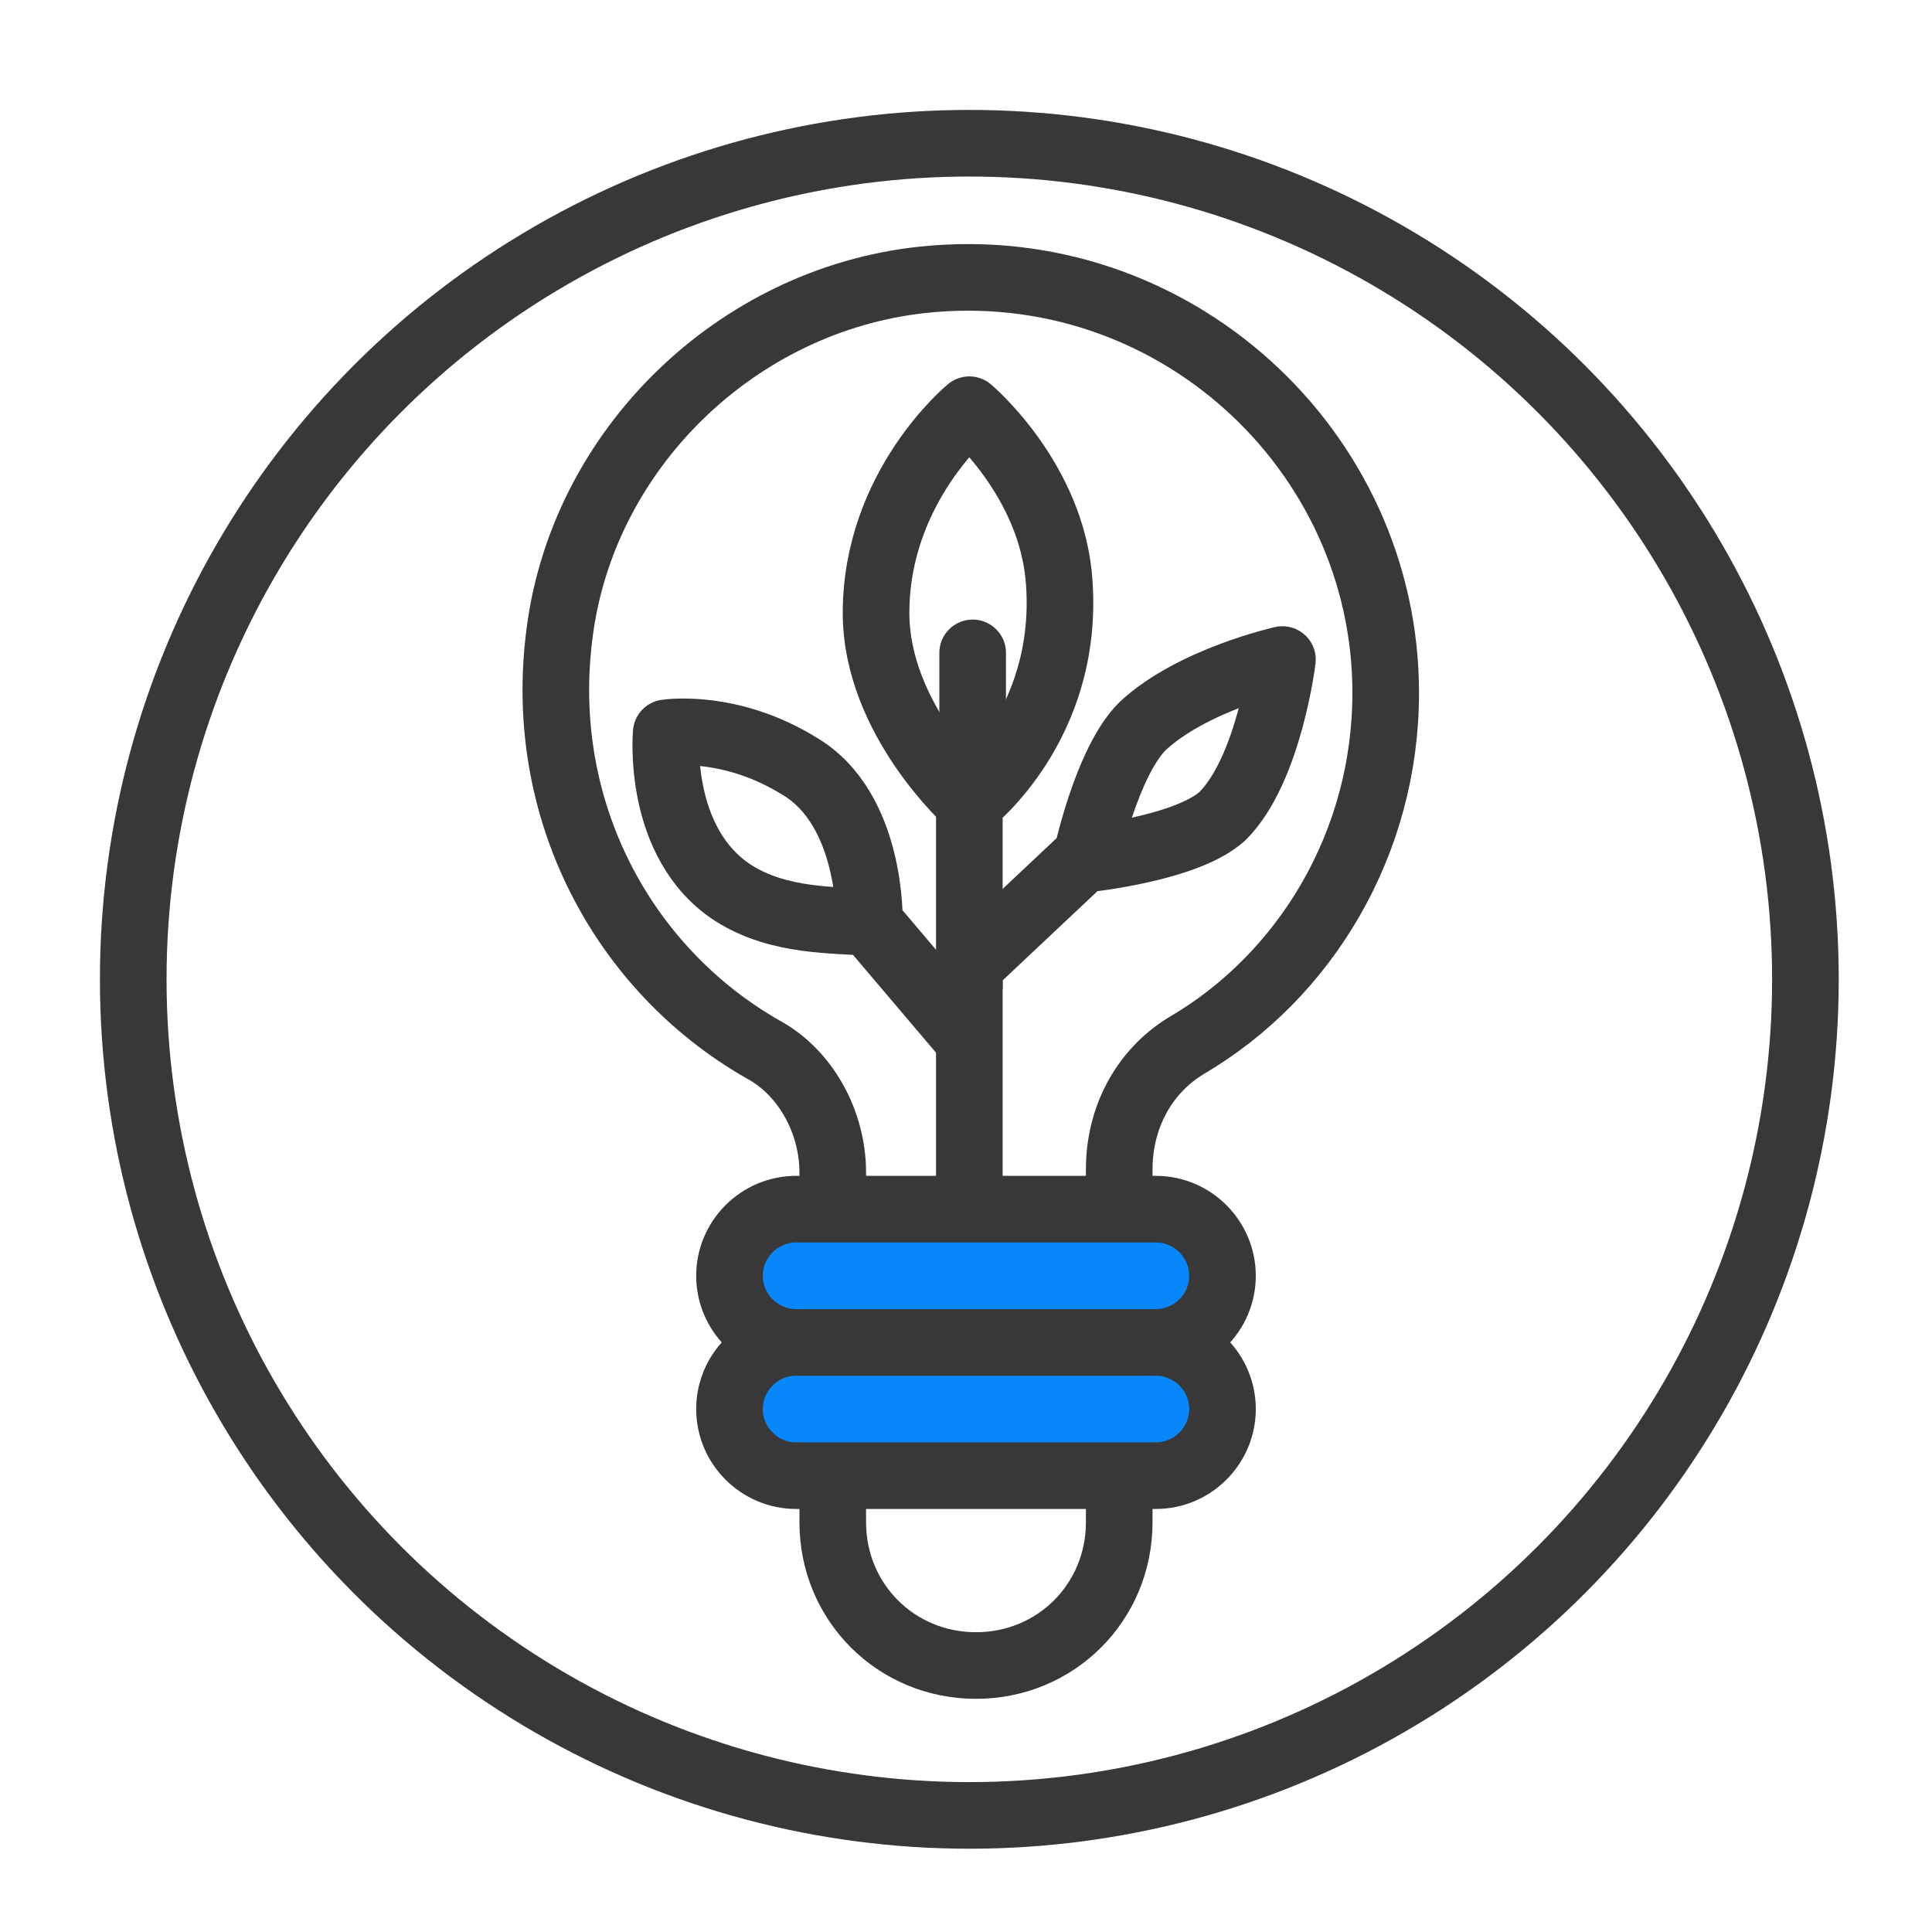 <?xml version="1.0" encoding="utf-8"?>
<!-- Generator: Adobe Illustrator 23.0.1, SVG Export Plug-In . SVG Version: 6.00 Build 0)  -->
<svg version="1.1" id="图层_1" xmlns="http://www.w3.org/2000/svg" xmlns:xlink="http://www.w3.org/1999/xlink" x="0px" y="0px"
	 viewBox="0 0 58 58" style="enable-background:new 0 0 58 58;" xml:space="preserve">
<style type="text/css">
	.st0{fill:none;stroke:#383838;stroke-width:2;stroke-miterlimit:10;}
	.st1{fill:#0787F9;stroke:#383838;stroke-width:2;stroke-miterlimit:10;}
	.st2{fill:none;stroke:#383838;stroke-width:2;stroke-linejoin:round;stroke-miterlimit:10;}
	.st3{fill:none;stroke:#383838;stroke-width:2;stroke-linecap:round;stroke-linejoin:round;stroke-miterlimit:10;}
</style>
<circle class="st0" cx="29.1" cy="29.4" r="25.1"/>
<path class="st0" d="M41.6,20.8c0-7.3-6.4-13.2-13.9-12.4C22.1,9,17.5,13.5,16.8,19c-0.7,5.3,1.9,10.1,6.1,12.5
	c1.3,0.7,2.1,2.2,2.1,3.7v10.5c0,2.4,1.9,4.3,4.3,4.3l0,0c2.4,0,4.3-1.9,4.3-4.3V35.1c0-1.5,0.7-2.9,2-3.7
	C39.2,29.3,41.6,25.3,41.6,20.8z"/>
<path class="st1" d="M34.7,40.3H23.9c-1.1,0-2-0.9-2-2l0,0c0-1.1,0.9-2,2-2h10.8c1.1,0,2,0.9,2,2l0,0C36.7,39.4,35.8,40.3,34.7,40.3
	z"/>
<path class="st1" d="M34.7,44.3H23.9c-1.1,0-2-0.9-2-2l0,0c0-1.1,0.9-2,2-2h10.8c1.1,0,2,0.9,2,2l0,0C36.7,43.4,35.8,44.3,34.7,44.3
	z"/>
<path class="st2" d="M29.1,36.3V29l3.4-3.2c0,0,3.1-0.3,4.2-1.3c1.4-1.4,1.8-4.7,1.8-4.7s-2.7,0.6-4.2,2c-1.1,1.1-1.7,4-1.7,4"/>
<path class="st2" d="M29.1,29.7v-5.6c0,0,3-2.3,2.7-6.6c-0.2-3.1-2.7-5.2-2.7-5.2s-2.8,2.3-2.8,6.1c0,3.2,2.8,5.7,2.8,5.7"/>
<path class="st2" d="M28.9,31l-2.8-3.3c0,0,0.1-3.4-2.1-4.7c-2.1-1.3-4-1-4-1s-0.3,3.3,2,4.8c1.4,0.9,3.1,0.8,4.1,0.9"/>
<line class="st3" x1="29.2" y1="23.6" x2="29.2" y2="19.6"/>
</svg>

